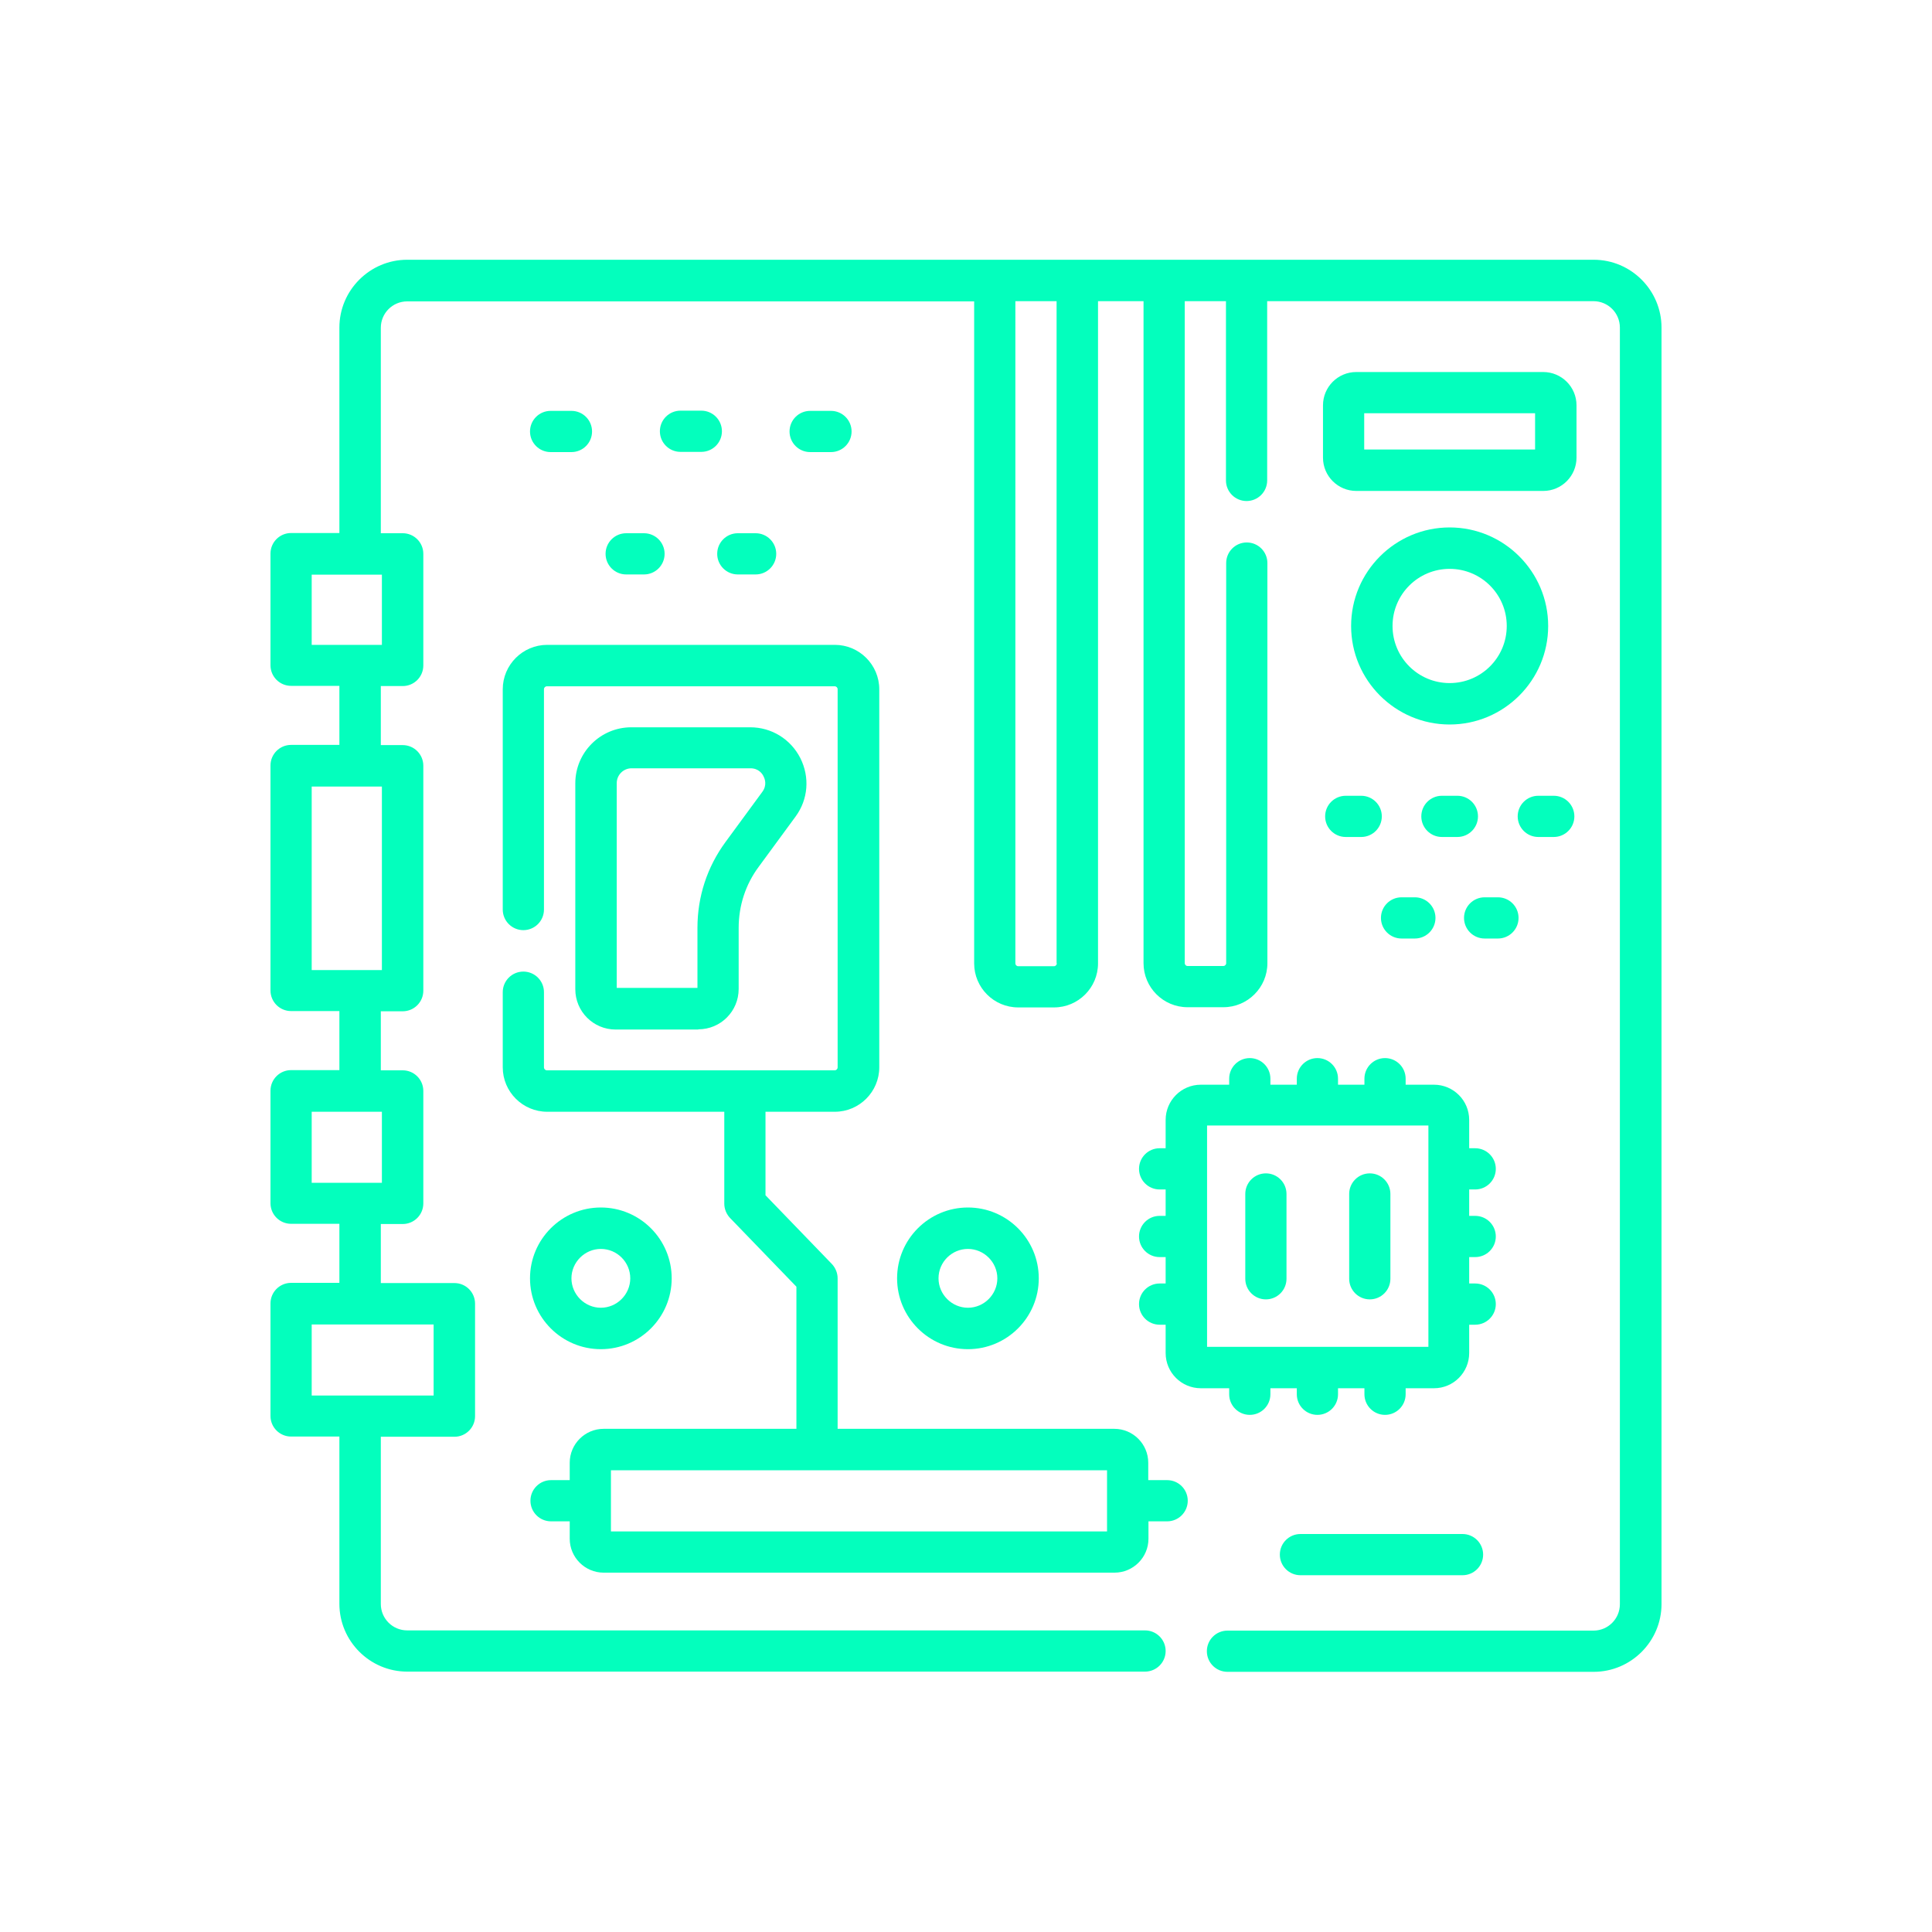 <?xml version="1.0" encoding="UTF-8"?><svg id="Layer_1" xmlns="http://www.w3.org/2000/svg" width="90" height="90" viewBox="0 0 90 90"><defs><style>.cls-1{fill:#03ffbd;stroke-width:0px;}</style></defs><path class="cls-1" d="m74.25,12.1H18.97c-1.74,0-3.16,1.42-3.16,3.16v9.57h-2.25c-.53,0-.96.43-.96.96v5.2c0,.53.43.96.96.96h2.25v2.75h-2.25c-.53,0-.96.43-.96.96v10.48c0,.53.43.96.96.96h2.25v2.75h-2.25c-.53,0-.96.43-.96.96v5.24c0,.53.43.96.96.96h2.25v2.75h-2.25c-.53,0-.96.43-.96.96v5.24c0,.53.43.96.96.96h2.25v7.79c0,1.74,1.42,3.16,3.16,3.16h34.37c.53,0,.96-.43.96-.96s-.43-.96-.96-.96H18.97c-.68,0-1.23-.55-1.23-1.23v-7.79h3.43c.53,0,.96-.43.96-.96v-5.24c0-.53-.43-.96-.96-.96h-3.43v-2.75h1.02c.53,0,.96-.43.96-.96v-5.24c0-.53-.43-.96-.96-.96h-1.02v-2.75h1.02c.53,0,.96-.43.96-.96v-10.48c0-.53-.43-.96-.96-.96h-1.02v-2.75h1.02c.53,0,.96-.43.96-.96v-5.2c0-.53-.43-.96-.96-.96h-1.02v-9.57c0-.68.55-1.23,1.23-1.23h26.41v30.84c0,1.13.92,2.05,2.05,2.05h1.67c1.13,0,2.05-.92,2.05-2.05V14.03h2.12v30.84c0,1.13.92,2.05,2.05,2.05h1.67c1.13,0,2.05-.92,2.05-2.05v-18.64c0-.53-.43-.96-.96-.96s-.96.43-.96.96v18.64c0,.07-.06.13-.13.13h-1.67c-.07,0-.13-.06-.13-.13V14.03h1.92v8.35c0,.53.43.96.96.96s.96-.43.96-.96v-8.35h15.2c.68,0,1.23.55,1.23,1.23v59.47c0,.68-.55,1.23-1.23,1.23h-17.05c-.53,0-.96.43-.96.96s.43.96.96.96h17.06c1.74,0,3.16-1.42,3.16-3.16V15.26c0-1.74-1.42-3.16-3.16-3.16Zm-54.05,52.91h-5.68v-3.31h5.68v3.31Zm-2.41-9.91h-3.27v-3.31h3.27v3.31Zm0-9.91h-3.27v-8.55h3.27v8.55Zm0-15.15h-3.27v-3.27h3.27v3.27Zm31.44,14.84c0,.07-.06.13-.13.13h-1.67c-.07,0-.13-.06-.13-.13V14.03h1.92v30.84Z"/><path class="cls-1" d="m32.53,47.95c1.04,0,1.88-.84,1.88-1.88v-2.84c0-1.04.32-2.03.94-2.86l1.71-2.33c.59-.8.67-1.84.22-2.73-.45-.88-1.34-1.43-2.33-1.43h-5.54c-1.44,0-2.61,1.17-2.61,2.61v9.59c0,1.04.84,1.88,1.88,1.88h3.85Zm-3.8-11.47c0-.38.31-.69.69-.69h5.54c.38,0,.56.26.61.38.06.11.17.41-.06.72l-1.71,2.33c-.86,1.17-1.31,2.55-1.31,4v2.8h-3.76v-9.54Z"/><path class="cls-1" d="m61.73,38.03c0,.53.43.96.96.96h.72c.53,0,.96-.43.96-.96s-.43-.96-.96-.96h-.72c-.53,0-.96.43-.96.96Z"/><path class="cls-1" d="m67.89,38.99c.53,0,.96-.43.96-.96s-.43-.96-.96-.96h-.72c-.53,0-.96.43-.96.96s.43.96.96.96h.72Z"/><path class="cls-1" d="m71.66,38.99h.72c.53,0,.96-.43.96-.96s-.43-.96-.96-.96h-.72c-.53,0-.96.43-.96.96s.43.96.96.96Z"/><path class="cls-1" d="m65.29,43.72h.62c.53,0,.96-.43.96-.96s-.43-.96-.96-.96h-.62c-.53,0-.96.43-.96.96s.43.96.96.96Z"/><path class="cls-1" d="m69.16,43.72h.62c.53,0,.96-.43.96-.96s-.43-.96-.96-.96h-.62c-.53,0-.96.43-.96.96s.43.96.96.96Z"/><path class="cls-1" d="m26.62,21.06c.53,0,.96-.43.96-.96s-.43-.96-.96-.96h-.97c-.53,0-.96.43-.96.96s.43.96.96.96h.97Z"/><path class="cls-1" d="m32.67,19.13h-.97c-.53,0-.96.43-.96.96s.43.96.96.96h.97c.53,0,.96-.43.96-.96s-.43-.96-.96-.96Z"/><path class="cls-1" d="m38.71,21.06c.53,0,.96-.43.96-.96s-.43-.96-.96-.96h-.97c-.53,0-.96.43-.96.96s.43.96.96.96h.97Z"/><path class="cls-1" d="m30,24.84h-.83c-.53,0-.96.43-.96.96s.43.96.96.96h.83c.53,0,.96-.43.96-.96s-.43-.96-.96-.96Z"/><path class="cls-1" d="m34.37,26.76h.83c.53,0,.96-.43.96-.96s-.43-.96-.96-.96h-.83c-.53,0-.96.43-.96.96s.43.96.96.96h0Z"/><path class="cls-1" d="m27.99,62.85c1.82,0,3.3-1.48,3.3-3.3s-1.48-3.3-3.3-3.3-3.3,1.48-3.3,3.3,1.48,3.3,3.3,3.3Zm0-4.67c.76,0,1.37.62,1.37,1.37s-.62,1.37-1.37,1.37-1.37-.62-1.37-1.37.62-1.37,1.37-1.37Z"/><path class="cls-1" d="m48.39,59.55c0-1.82-1.48-3.3-3.3-3.3s-3.3,1.48-3.3,3.3,1.48,3.3,3.3,3.3,3.3-1.48,3.3-3.3Zm-4.67,0c0-.76.62-1.37,1.37-1.37s1.37.62,1.37,1.37-.62,1.37-1.37,1.37-1.37-.62-1.37-1.37h0Z"/><path class="cls-1" d="m54.36,68.95h-.87v-.81c0-.87-.71-1.58-1.58-1.58h-12.89v-7.01c0-.25-.1-.49-.27-.67l-3.09-3.2v-3.89h3.23c1.14,0,2.07-.93,2.07-2.07v-17.61c0-1.14-.93-2.07-2.07-2.07h-13.4c-1.14,0-2.07.93-2.07,2.07v10.26c0,.53.43.96.96.96s.96-.43.96-.96v-10.26c0-.08.06-.14.14-.14h13.4c.08,0,.14.06.14.14v17.61c0,.08-.06.14-.14.14h-13.4c-.08,0-.14-.06-.14-.14v-3.5c0-.53-.43-.96-.96-.96s-.96.43-.96.96v3.5c0,1.14.93,2.07,2.07,2.07h8.25v4.28c0,.25.1.49.27.67l3.09,3.2v6.62h-8.98c-.87,0-1.58.71-1.58,1.58v.81h-.87c-.53,0-.96.43-.96.96s.43.96.96.96h.87v.81c0,.87.71,1.58,1.58,1.58h23.8c.87,0,1.58-.71,1.58-1.58v-.81h.87c.53,0,.96-.43.96-.96s-.43-.96-.96-.96h0Zm-2.79,2.39h-23.11v-2.85h23.11v2.85h0Z"/><path class="cls-1" d="m57.26,64.95c0,.53.43.96.96.96s.96-.43.96-.96v-.28h1.23v.28c0,.53.43.96.96.96s.96-.43.96-.96v-.28h1.23v.28c0,.53.43.96.96.96s.96-.43.96-.96v-.28h1.32c.91,0,1.64-.74,1.64-1.64v-1.32h.28c.53,0,.96-.43.96-.96s-.43-.96-.96-.96h-.28v-1.23h.28c.53,0,.96-.43.96-.96s-.43-.96-.96-.96h-.28v-1.23h.28c.53,0,.96-.43.96-.96s-.43-.96-.96-.96h-.28v-1.32c0-.91-.74-1.64-1.64-1.64h-1.32v-.28c0-.53-.43-.96-.96-.96s-.96.43-.96.96v.28h-1.23v-.28c0-.53-.43-.96-.96-.96s-.96.43-.96.96v.28h-1.23v-.28c0-.53-.43-.96-.96-.96s-.96.43-.96.96v.28h-1.32c-.91,0-1.64.74-1.64,1.64v1.32h-.28c-.53,0-.96.43-.96.96s.43.96.96.96h.28v1.23h-.28c-.53,0-.96.43-.96.96s.43.96.96.96h.28v1.23h-.28c-.53,0-.96.43-.96.96s.43.96.96.96h.28v1.32c0,.91.74,1.64,1.64,1.64h1.32v.28Zm-1.03-12.52h10.31v10.31h-10.31v-10.31Z"/><path class="cls-1" d="m58.97,60.53c.53,0,.96-.43.96-.96v-3.95c0-.53-.43-.96-.96-.96s-.96.43-.96.96v3.95c0,.53.43.96.96.96Z"/><path class="cls-1" d="m63.81,60.53c.53,0,.96-.43.96-.96v-3.95c0-.53-.43-.96-.96-.96s-.96.43-.96.96v3.95c0,.53.43.96.96.96Z"/><path class="cls-1" d="m73.44,18.88c0-.86-.7-1.55-1.55-1.55h-8.71c-.86,0-1.55.7-1.55,1.55v2.44c0,.86.7,1.55,1.55,1.55h8.71c.86,0,1.55-.7,1.55-1.55v-2.44Zm-1.93,2.06h-7.96v-1.69h7.96v1.69Z"/><path class="cls-1" d="m67.53,33.75c2.53,0,4.59-2.06,4.59-4.59s-2.06-4.59-4.59-4.59-4.59,2.06-4.59,4.59,2.06,4.59,4.59,4.59Zm0-7.25c1.47,0,2.66,1.19,2.66,2.66s-1.19,2.66-2.66,2.66-2.66-1.19-2.66-2.66,1.19-2.66,2.66-2.66Z"/><path class="cls-1" d="m60.58,71.46c-.53,0-.96.43-.96.96s.43.96.96.96h7.55c.53,0,.96-.43.96-.96s-.43-.96-.96-.96h-7.55Z"/></svg>